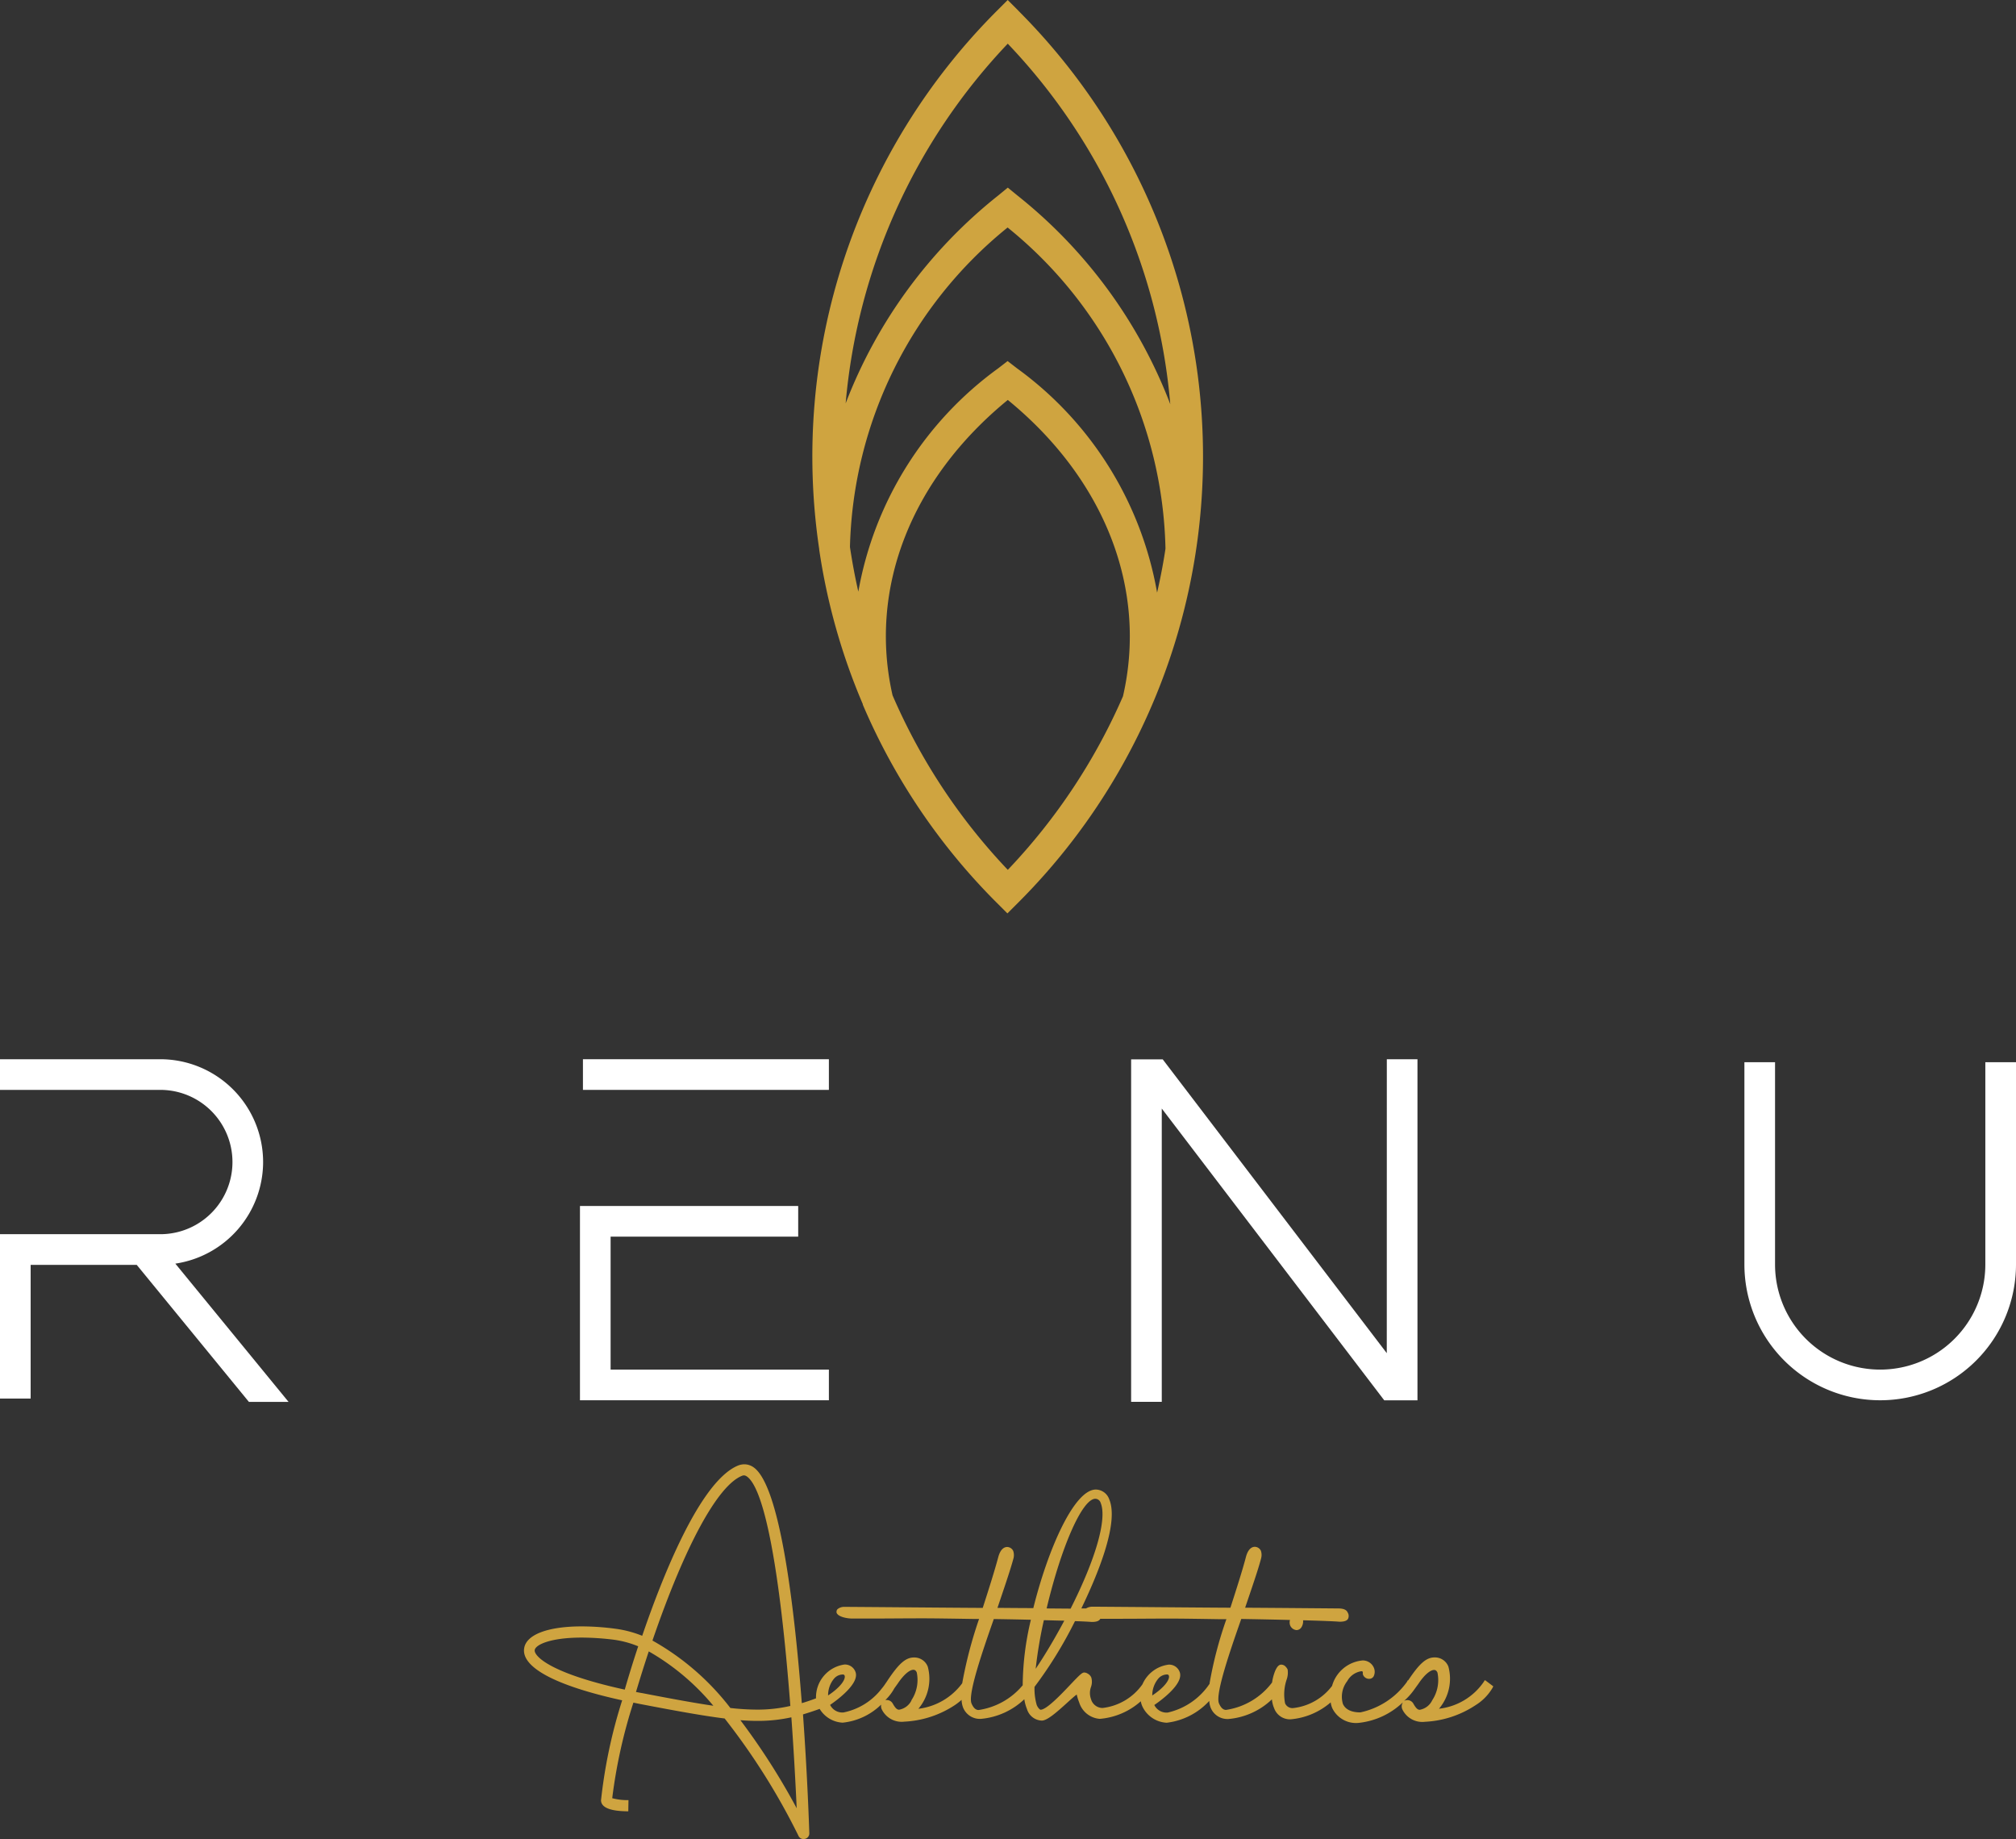 <svg xmlns="http://www.w3.org/2000/svg" id="Layer_1" data-name="Layer 1" width="92.428" height="84.3" viewBox="0 0 92.428 84.3"><rect x="0" y="0" width="92.428" height="84.3" fill="#333333" stroke="none"/><g id="Group_20" data-name="Group 20"><path id="Path_111" data-name="Path 111" d="M88.974.5l-.5-.5-.5.5a28.881,28.881,0,0,0-8.142,24.674v.023h0l0,0a28.632,28.632,0,0,0,2,7.083.035.035,0,0,0,0,.023h0a28.748,28.748,0,0,0,6.128,9.065l.5.5.5-.5a28.9,28.9,0,0,0,0-40.878Zm-.5,1.5a27.3,27.3,0,0,1,7.453,16.527,22.468,22.468,0,0,0-7.008-9.566L88.478,8.6l-.445.365a22.42,22.42,0,0,0-6.989,9.524A27.375,27.375,0,0,1,88.478,2Zm7.233,23.147c-.1.679-.234,1.354-.384,2.019A16.128,16.128,0,0,0,88.9,16.883l-.431-.333-.431.333a16.117,16.117,0,0,0-6.413,10.236c-.155-.679-.281-1.363-.384-2.047a19.439,19.439,0,0,1,7.228-14.644,19.445,19.445,0,0,1,7.238,14.724ZM88.478,39.871a27.273,27.273,0,0,1-5.284-8c-1.115-4.9.853-9.913,5.284-13.539,4.446,3.635,6.413,8.671,5.28,13.585A27.364,27.364,0,0,1,88.478,39.871Z" transform="translate(-42.273)" fill="#cfa440"></path><g id="Group_19" data-name="Group 19" transform="translate(0 48.552)"><path id="Path_112" data-name="Path 112" d="M12.063,108.353A4.716,4.716,0,0,0,7.35,103.64H0v1.405H7.35a3.307,3.307,0,1,1,0,6.615H0v7.533H1.405v-6.128H6.268l5.144,6.282h1.818l-5.191-6.338a4.717,4.717,0,0,0,4.024-4.657Z" transform="translate(0 -103.64)" fill="#fff"></path><rect id="Rectangle_13" data-name="Rectangle 13" width="11.276" height="1.405" transform="translate(26.726)" fill="#fff"></rect><path id="Path_113" data-name="Path 113" d="M58.165,119.405h8.6V118H56.76v8.905H68.172V125.5H58.165Z" transform="translate(-30.17 -111.273)" fill="#fff"></path><path id="Path_114" data-name="Path 114" d="M122.421,117.113l-10.273-13.468H110.7v15.7h1.405V105.9l10.2,13.375h1.523V103.64h-1.405Z" transform="translate(-58.841 -103.64)" fill="#fff"></path><path id="Path_115" data-name="Path 115" d="M181.766,103.93V113.2a4.82,4.82,0,1,1-9.641,0V103.93H170.72V113.2a6.226,6.226,0,1,0,12.452,0V103.93Z" transform="translate(-90.744 -103.794)" fill="#fff"></path></g><path id="Path_116" data-name="Path 116" d="M95.326,153.173l-.047.08a2.878,2.878,0,0,1-2.047,1.223,2.127,2.127,0,0,0,.431-1.93.66.66,0,0,0-.632-.422c-.379,0-.689.267-1.213,1.054l-.014-.009-.047.084a3.533,3.533,0,0,1-2.132,1.391c-.412,0-.689-.136-.8-.393a1.167,1.167,0,0,1,.2-1.04.887.887,0,0,1,.646-.454c.056,0,.066.019.07.066a.209.209,0,0,0,.009.1.3.3,0,0,0,.276.183.236.236,0,0,0,.206-.108.471.471,0,0,0,.009-.412.552.552,0,0,0-.511-.323,1.6,1.6,0,0,0-1.4,1.166,2.589,2.589,0,0,1-1.785,1.017.365.365,0,0,1-.37-.22,2.117,2.117,0,0,1,.066-1.068.971.971,0,0,0,.052-.478.477.477,0,0,0-.1-.141.274.274,0,0,0-.2-.084c-.276,0-.412.759-.412.815a3.223,3.223,0,0,1-2.113,1.26c-.131,0-.239-.1-.323-.3-.178-.422.506-2.4,1.021-3.869.764.014,1.541.028,2.235.047a.387.387,0,0,0,.009.253.348.348,0,0,0,.29.211.269.269,0,0,0,.225-.131.5.5,0,0,0,.075-.319c.914.023,1.546.052,1.663.066.215,0,.337-.037.394-.126a.3.3,0,0,0-.014-.3c-.075-.178-.328-.183-.45-.183h0s-3.19-.028-4.249-.033c.3-.89.595-1.733.735-2.272a.6.6,0,0,0-.014-.342.317.317,0,0,0-.276-.178c-.108,0-.3.061-.408.464-.169.646-.445,1.5-.712,2.328-.632,0-5.9-.047-6.338-.047a.557.557,0,0,0-.281.08h-.215c.7-1.448,1.743-3.9,1.279-5a.665.665,0,0,0-.614-.45c-.993,0-2.192,2.722-2.867,5.434-.656,0-1.279-.009-1.644-.009.3-.89.59-1.733.735-2.272a.6.6,0,0,0-.014-.342.317.317,0,0,0-.276-.178c-.108,0-.3.061-.408.464-.173.646-.445,1.5-.712,2.328-.632,0-5.9-.047-6.338-.047a.476.476,0,0,0-.323.108.183.183,0,0,0-.037.169c.08.192.511.258.693.258.272,0,.628,0,1.054,0,.623,0,1.387-.009,2.239-.009.534,0,1.354.014,2.272.028h.272a19.7,19.7,0,0,0-.773,2.947,2.933,2.933,0,0,1-2.01,1.171,2.127,2.127,0,0,0,.431-1.93.66.66,0,0,0-.632-.422c-.389,0-.707.286-1.255,1.12l-.07.1a1.824,1.824,0,0,1-.15.2,2.945,2.945,0,0,1-1.757,1.1.626.626,0,0,1-.614-.347c.337-.23,1.382-1,1.157-1.527a.512.512,0,0,0-.5-.323A1.515,1.515,0,0,0,64.67,154c-.225.084-.44.159-.651.22-.347-4.521-1.012-10.025-2.23-10.822a.732.732,0,0,0-.408-.126.8.8,0,0,0-.272.052c-1.757.7-3.5,5.153-4.408,7.809a5.085,5.085,0,0,0-1.195-.319,11.908,11.908,0,0,0-1.579-.112c-1.551,0-2.539.375-2.637,1-.141.876,1.452,1.724,4.493,2.389a23.219,23.219,0,0,0-.97,4.586c.009.319.4.487,1.166.5h.084l.009-.511h-.084a2.732,2.732,0,0,1-.661-.089,23.7,23.7,0,0,1,.97-4.38l.3.061c1.663.319,2.9.543,3.884.665a30.616,30.616,0,0,1,3.387,5.383.255.255,0,0,0,.234.145l.061-.009a.257.257,0,0,0,.2-.258c-.009-.258-.084-2.6-.29-5.448.22-.066.468-.145.764-.253a1.309,1.309,0,0,0,1.054.632,2.957,2.957,0,0,0,1.766-.829.37.37,0,0,0,.028.22,1.016,1.016,0,0,0,1.04.562,4.594,4.594,0,0,0,2.319-.764,2.869,2.869,0,0,0,.3-.234,1.109,1.109,0,0,0,.07.356.83.83,0,0,0,.815.515,3.309,3.309,0,0,0,1.991-.9,1.935,1.935,0,0,0,.122.45.737.737,0,0,0,.679.529c.244,0,.656-.356,1.166-.82.155-.141.347-.314.436-.375a2.272,2.272,0,0,0,.112.361,1.07,1.07,0,0,0,.946.754,3.214,3.214,0,0,0,1.879-.806,1,1,0,0,0,.07.23,1.3,1.3,0,0,0,1.12.754,3.146,3.146,0,0,0,1.949-1,1.019,1.019,0,0,0,.066.314.83.83,0,0,0,.815.515,3.288,3.288,0,0,0,1.991-.9,1.408,1.408,0,0,0,.1.4.773.773,0,0,0,.75.515,3.231,3.231,0,0,0,1.846-.778,1.02,1.02,0,0,0,.07.262,1.207,1.207,0,0,0,1.246.675,3.45,3.45,0,0,0,1.986-.932.015.015,0,0,1,0,.009.334.334,0,0,0-.014.314,1.016,1.016,0,0,0,1.04.562,4.593,4.593,0,0,0,2.319-.764,2.312,2.312,0,0,0,.778-.8l.028-.061-.361-.272ZM55.9,153.6c-3.5-.764-4.165-1.565-4.127-1.813s.731-.572,2.155-.572a12.265,12.265,0,0,1,1.49.1,4.514,4.514,0,0,1,1.1.3c-.215.646-.422,1.312-.614,1.977Zm.764.155-.248-.047c.187-.623.384-1.251.586-1.86a10.808,10.808,0,0,1,2.961,2.492C59.1,154.213,58.05,154.021,56.668,153.754Zm.506-2.4c1.494-4.357,2.993-7.111,4.108-7.556a.274.274,0,0,1,.084-.019.239.239,0,0,1,.126.042c.815.534,1.527,4.272,2.005,10.526a6.687,6.687,0,0,1-1.513.169,11.217,11.217,0,0,1-1.237-.075,11.75,11.75,0,0,0-3.574-3.092ZM61.189,155c.286.023.548.033.8.033a6.993,6.993,0,0,0,1.551-.164c.1,1.377.183,2.839.244,4.169a31.094,31.094,0,0,0-2.586-4.043Zm4.3-1.893a.533.533,0,0,1,.4-.2.088.088,0,0,1,.089.042c.07.164-.173.534-.754.918a1.191,1.191,0,0,1,.267-.764Zm3.556.993a.784.784,0,0,1-.572.422c-.075-.009-.145-.037-.281-.276a.315.315,0,0,0-.272-.169.354.354,0,0,0-.07,0,2.219,2.219,0,0,0,.412-.539l.155-.215c.258-.389.534-.632.717-.632.047,0,.108.014.155.122a1.688,1.688,0,0,1-.248,1.279Zm5.092-.689a3.242,3.242,0,0,1-2.014,1.124c-.131,0-.239-.1-.323-.3-.178-.422.506-2.4,1.021-3.87.572.009,1.148.019,1.7.033a13.2,13.2,0,0,0-.375,3.008Zm3.335-8.559a.263.263,0,0,1,.248.187c.3.726-.211,2.539-1.377,4.849l-1.1-.009c.684-2.876,1.64-5.027,2.235-5.027Zm-2.356,5.565c.337.009.656.019.937.023-.426.8-.89,1.579-1.312,2.206a20.288,20.288,0,0,1,.375-2.23Zm7.608,2.9a3.143,3.143,0,0,1-1.93,1.335.626.626,0,0,1-.614-.347c.337-.23,1.382-1,1.157-1.527a.512.512,0,0,0-.5-.323,1.518,1.518,0,0,0-1.2.9,2.6,2.6,0,0,1-1.832,1.087.555.555,0,0,1-.529-.412.815.815,0,0,1,0-.548.709.709,0,0,0,.014-.44.365.365,0,0,0-.169-.178.29.29,0,0,0-.159-.047c-.094,0-.211.112-.637.562s-1.087,1.143-1.359,1.143c-.033,0-.126-.089-.178-.22a2.7,2.7,0,0,1-.1-.829,19.141,19.141,0,0,0,1.855-3.012c.562.019.707.033.759.037.1,0,.333,0,.4-.145.267,0,.6,0,1,0,.623,0,1.387-.009,2.239-.009.534,0,1.354.014,2.272.028h.272a18.143,18.143,0,0,0-.773,2.951Zm-2.637.553a1.191,1.191,0,0,1,.267-.764.533.533,0,0,1,.4-.2.088.088,0,0,1,.089.042c.07.164-.173.534-.754.918Zm12.827.234a.784.784,0,0,1-.572.422c-.075-.009-.145-.037-.281-.276a.315.315,0,0,0-.272-.169.347.347,0,0,0-.159.037,3,3,0,0,0,.426-.464l.234-.323c.258-.389.534-.632.717-.632.047,0,.108.014.155.122a1.688,1.688,0,0,1-.248,1.279Z" transform="translate(-27.258 -76.153)" fill="#cfa440"></path></g></svg>